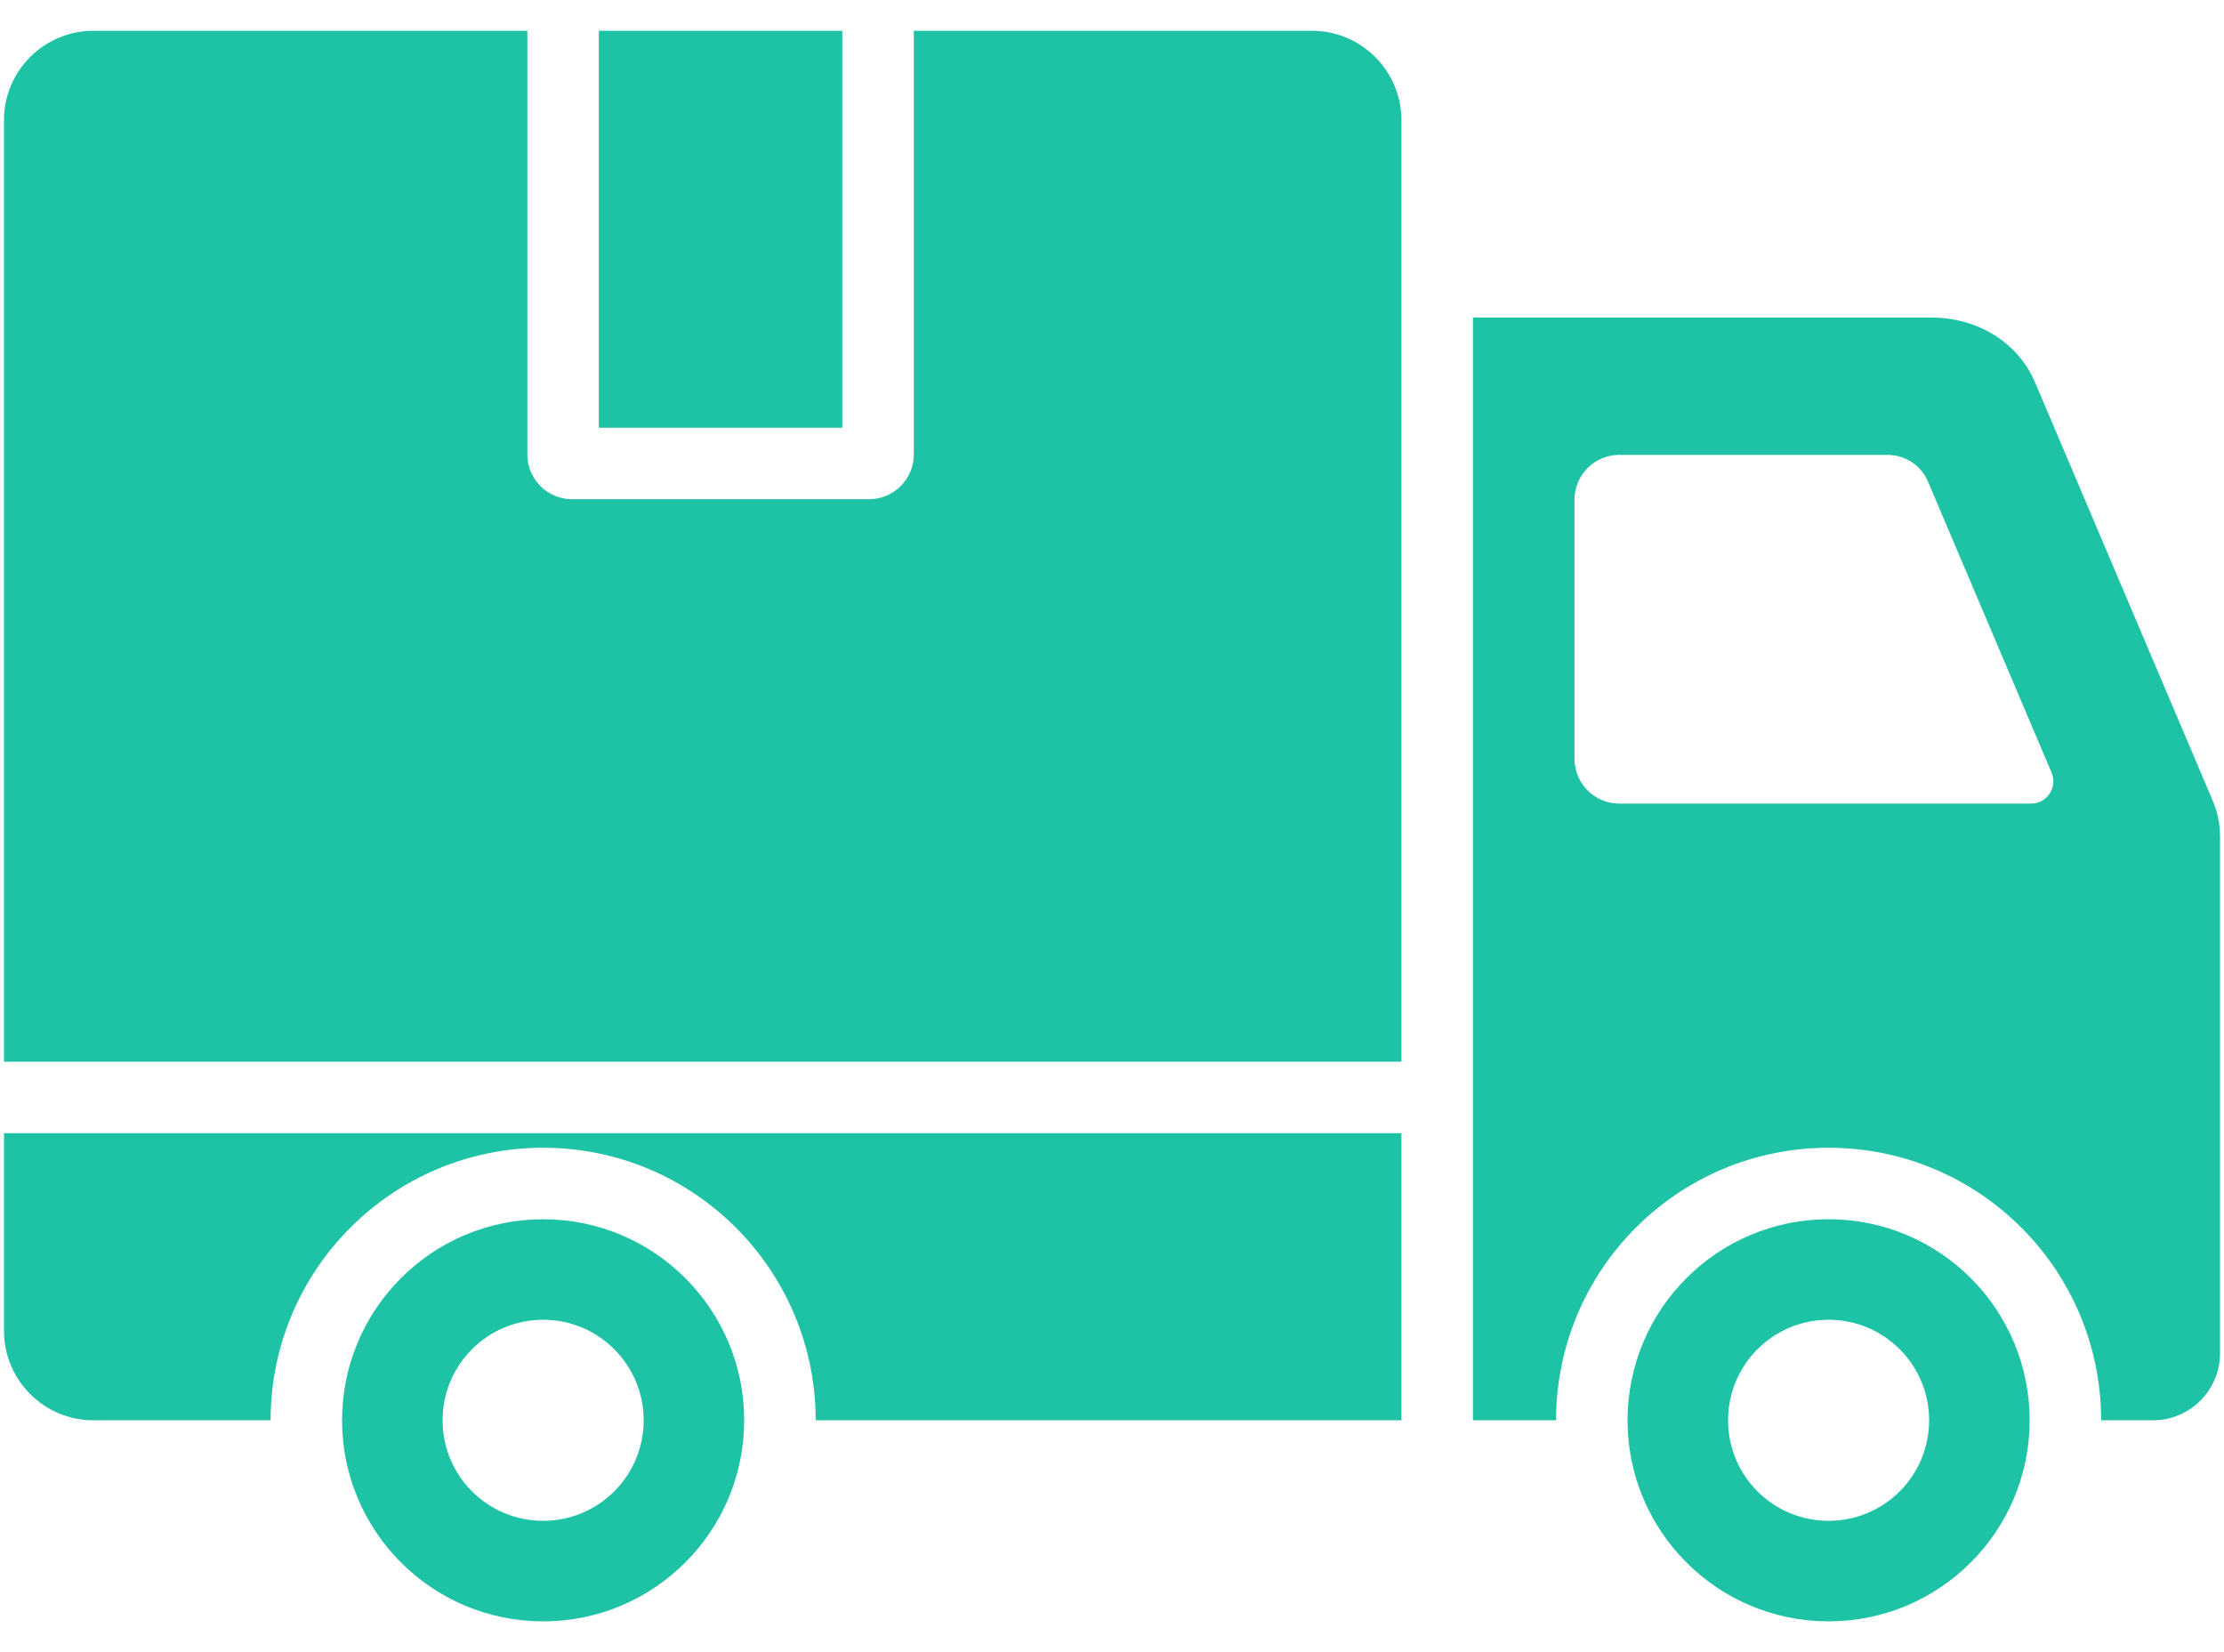<svg width="70" height="52" viewBox="0 0 70 52" fill="none" xmlns="http://www.w3.org/2000/svg">
<path fill-rule="evenodd" clip-rule="evenodd" d="M64.572 24.315L60.69 15.174C60.465 14.643 59.972 14.317 59.395 14.317H50.965C50.19 14.317 49.558 14.949 49.558 15.723V23.887C49.558 24.661 50.19 25.293 50.965 25.293H63.925C64.168 25.293 64.377 25.18 64.511 24.978C64.645 24.775 64.667 24.539 64.572 24.315ZM26.512 0.969H18.848V13.462H26.512V0.969ZM0.125 41.891V35.667H44.11V44.703H25.673C25.673 39.967 21.832 36.125 17.095 36.125C12.358 36.125 8.517 39.967 8.517 44.703H2.937C1.388 44.703 0.125 43.44 0.125 41.891ZM0.125 33.417V3.781C0.125 2.232 1.388 0.969 2.937 0.969H16.598V14.306C16.598 15.08 17.23 15.712 18.004 15.712H27.356C28.13 15.712 28.762 15.08 28.762 14.306V0.969H41.297C42.846 0.969 44.11 2.232 44.11 3.781V33.417H0.125ZM57.555 41.539C55.806 41.539 54.391 42.955 54.391 44.703C54.391 46.452 55.806 47.867 57.555 47.867C59.304 47.867 60.719 46.452 60.719 44.703C60.719 42.955 59.304 41.539 57.555 41.539ZM57.555 38.375C61.05 38.375 63.883 41.209 63.883 44.703C63.883 48.198 61.05 51.032 57.555 51.032C54.06 51.032 51.227 48.198 51.227 44.703C51.227 41.209 54.06 38.375 57.555 38.375ZM17.095 41.539C15.346 41.539 13.931 42.955 13.931 44.703C13.931 46.452 15.346 47.867 17.095 47.867C18.843 47.867 20.259 46.452 20.259 44.703C20.259 42.955 18.843 41.539 17.095 41.539ZM17.095 38.375C13.6 38.375 10.767 41.209 10.767 44.703C10.767 48.198 13.6 51.032 17.095 51.032C20.59 51.032 23.423 48.198 23.423 44.703C23.423 41.209 20.59 38.375 17.095 38.375ZM46.36 9.994H60.777C62.258 9.994 63.523 10.784 64.058 12.046L69.637 25.181C69.802 25.57 69.875 25.926 69.875 26.343V42.594C69.875 43.756 68.927 44.703 67.766 44.703H66.133C66.133 39.967 62.292 36.125 57.555 36.125C52.818 36.125 48.977 39.967 48.977 44.703H46.36V9.994Z" fill="#1EC3A5"/>
</svg>
